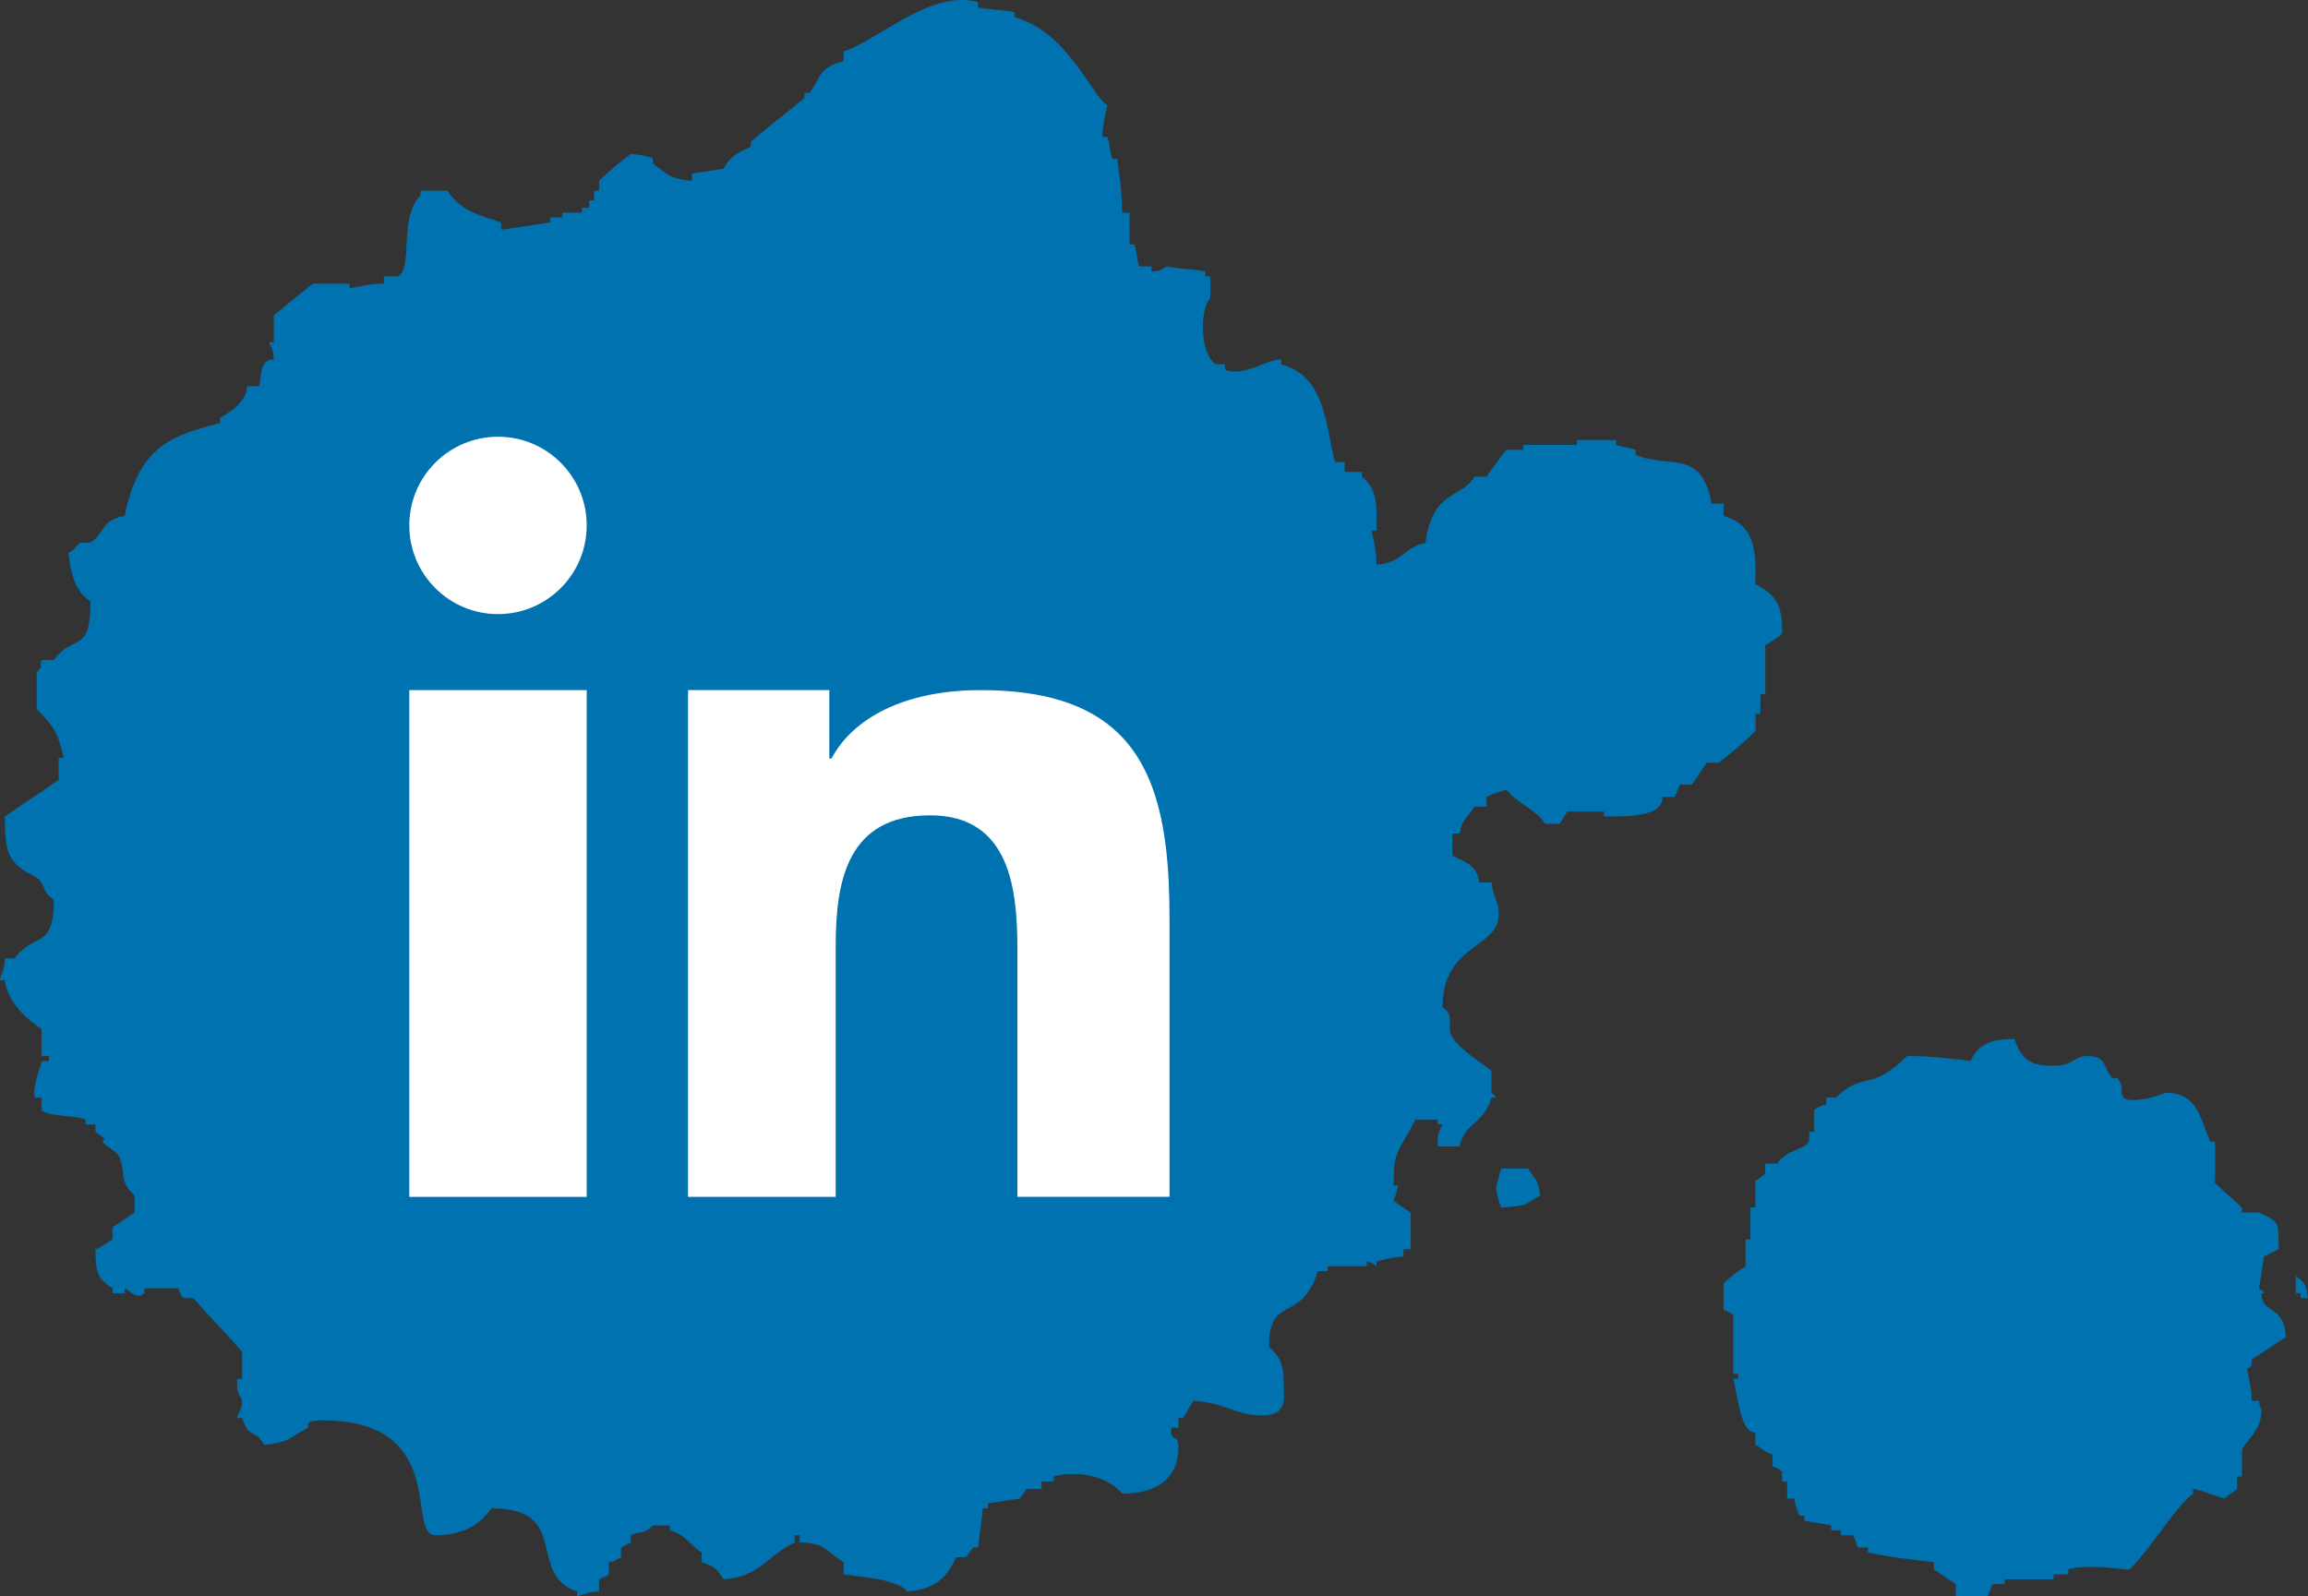 <!-- Generator: Adobe Illustrator 18.1.1, SVG Export Plug-In  -->
<svg version="1.1"
	 xmlns="http://www.w3.org/2000/svg" xmlns:xlink="http://www.w3.org/1999/xlink" xmlns:a="http://ns.adobe.com/AdobeSVGViewerExtensions/3.0/"
	 x="0px" y="0px" width="53.158px" height="36.771px" viewBox="0 0 53.158 36.771" enable-background="new 0 0 53.158 36.771"
	 xml:space="preserve">
<rect x="0" y="0" width="53.158" height="36.771" fill="#333333" stroke="none"/>
<defs>
</defs>
<path fill-rule="evenodd" clip-rule="evenodd" fill="#0072B0" d="M40.432,16.443h0.113v-0.45h0.113v-1.126
	c0.169-0.113,0.282-0.168,0.394-0.281c0-0.676-0.169-0.901-0.619-1.126c0-0.113,0-0.225,0-0.338c0-0.676-0.169-1.071-0.732-1.239
	V11.6h-0.282c-0.225-1.295-1.013-0.788-1.745-1.126v-0.113c-0.169-0.056-0.282-0.056-0.451-0.112v-0.113h-0.9v0.113h-1.239v0.112
	h-0.395c-0.168,0.226-0.338,0.451-0.45,0.62h-0.282c-0.281,0.507-0.957,0.282-1.126,1.521c-0.507,0.113-0.507,0.45-1.126,0.507
	c0-0.282-0.057-0.507-0.113-0.789h0.113c0-0.113,0-0.225,0-0.338c0-0.394-0.057-0.676-0.338-0.901v-0.112h-0.395v-0.225h-0.225
	c-0.225-0.9-0.225-1.971-1.239-2.252V8.278c-0.282,0-0.675,0.281-1.07,0.281c-0.057,0-0.169,0-0.225-0.056V8.391h-0.225
	c-0.226-0.226-0.282-0.507-0.282-0.901c0-0.225,0.056-0.507,0.168-0.62V6.363h-0.113V6.25c-0.338-0.056-0.62-0.056-0.901-0.112
	c0,0-0.113,0.112-0.282,0.112h-0.056V6.138h-0.282c-0.057-0.169-0.057-0.338-0.113-0.507h-0.113V4.899h-0.169
	c0-0.394-0.056-0.845-0.113-1.238h-0.113c-0.057-0.169-0.057-0.339-0.113-0.507h-0.113c0-0.225,0.056-0.507,0.113-0.732
	c-0.338-0.169-0.901-1.689-2.139-2.027V0.281c-0.282-0.056-0.564-0.056-0.845-0.113V0.056C22.412,0,22.243,0,22.131,0
	c-0.957,0-2.084,1.013-2.703,1.182v0.225c-0.62,0.169-0.507,0.394-0.788,0.732h-0.113v0.113c-0.113,0.112-0.845,0.676-1.238,1.014
	v0.113c-0.225,0.113-0.451,0.169-0.619,0.507l-0.732,0.113v0.168c-0.564-0.056-0.564-0.168-0.901-0.394V3.66
	c0-0.057-0.45-0.113-0.507-0.113c-0.225,0.168-0.506,0.394-0.732,0.619v0.226h-0.113v0.225h-0.113v0.168h-0.168v0.113h-0.451v0.112
	H12.67v0.113c-0.339,0.056-0.732,0.113-1.126,0.168V5.125c-0.507-0.169-0.957-0.282-1.239-0.732h-0.62v0.112
	C9.178,5.011,9.517,6.138,9.178,6.363H8.841v0.169c-0.281,0-0.507,0.056-0.788,0.112V6.532H7.208
	c-0.282,0.225-0.564,0.45-0.901,0.732v0.62H6.194c0.057,0.112,0.113,0.225,0.113,0.394c-0.338,0-0.282,0.394-0.338,0.619H5.687
	c0,0.339-0.338,0.564-0.619,0.732v0.113c-1.013,0.281-1.858,0.45-2.196,2.139c-0.563,0.113-0.45,0.394-0.788,0.62H1.859
	c-0.113,0.056-0.113,0.168-0.282,0.225c0.057,0.563,0.169,0.9,0.507,1.127c0,1.238-0.395,0.732-0.845,1.351H0.957
	c-0.056,0.169,0.057,0.113-0.113,0.282v0.845c0.45,0.451,0.507,0.62,0.619,1.126H1.352v0.507c-0.394,0.281-0.845,0.563-1.239,0.845
	c0,0.845,0.057,1.07,0.732,1.407c0.225,0.169,0.113,0.338,0.394,0.507c0,1.182-0.45,0.732-0.901,1.352H0.113
	C0.113,22.356,0,22.468,0,22.581h0.113c0.057,0.507,0.507,0.901,0.845,1.126v0.62h0.169v0.113H0.957
	c0,0.112-0.168,0.451-0.168,0.732c0,0.057,0,0.113,0.056,0.113h0.113v0.282c0.169,0.169,0.789,0.113,1.014,0.225v0.113h0.225v0.169
	c0.169,0.113,0.225,0.169,0.225,0.169s-0.056,0-0.056,0.056c0,0.057,0.225,0.169,0.338,0.282c0.225,0.338,0,0.62,0.395,0.957v0.394
	c-0.169,0.113-0.339,0.225-0.507,0.338v0.282c-0.113,0.056-0.225,0.168-0.394,0.225c0,0.563,0.057,0.675,0.394,0.901v0.113h0.281
	v-0.113c0.057,0,0.169,0.169,0.339,0.169c0,0,0.056,0,0.113-0.057v-0.113h0.788c0,0.057,0.057,0.169,0.113,0.225h0.225
	c0.395,0.451,0.789,0.845,1.126,1.239v0.62H5.462c0,0.057,0,0.112,0,0.112c0,0.338,0.113,0.225,0.113,0.45
	c0,0.169-0.113,0.226-0.113,0.339h0.113c0.169,0.506,0.282,0.225,0.507,0.62c0.619-0.057,0.563-0.169,1.014-0.394v-0.112
	c0.113-0.057,0.225-0.057,0.338-0.057c2.928,0,1.914,2.646,2.591,2.646c0.619,0,1.013-0.225,1.295-0.62
	c1.858,0,0.788,1.521,1.971,1.915v0.112c0.168-0.057,0.338-0.112,0.506-0.112v-0.282c0.114-0.057,0.169-0.057,0.226-0.112v-0.282
	c0.113,0,0.168-0.056,0.281-0.112v-0.225l0.225-0.113v-0.169c0.226-0.113,0.282,0,0.507-0.225h0.395v0.113
	c0.394,0.113,0.45,0.339,0.732,0.507v0.225c0.338,0.113,0.338,0.169,0.507,0.394c0.844-0.057,1.013-0.563,1.633-0.845v-0.169h0.113
	v0.169c0.619,0,0.619,0.225,1.014,0.45v0.282c0.394,0.056,1.239,0.112,1.464,0.394c0.619-0.057,0.901-0.282,1.126-0.789h0.225
	l0.168-0.225h0.113l0.113-0.901h0.113v-0.113l0.732-0.113c0.056-0.056,0.113-0.168,0.168-0.225h0.338v-0.168h0.282v-0.113
	c0.169-0.057,0.338-0.057,0.507-0.057c0.394,0,0.844,0.169,1.07,0.45c0.845,0,1.295-0.394,1.295-1.07
	c0-0.282-0.168-0.169-0.168-0.338c0-0.057,0-0.057,0-0.113h0.168v-0.225h0.114c0.056-0.112,0.168-0.282,0.225-0.394
	c0.788,0.056,0.957,0.338,1.577,0.338c0.62,0,0.507-0.394,0.507-0.788c0-0.282-0.057-0.564-0.339-0.789
	c0-1.239,0.732-0.507,1.126-1.746h0.225v-0.112h0.901v-0.113c0.056,0,0.168,0.057,0.225,0.113v-0.113
	c0.225-0.056,0.45-0.112,0.62-0.112v-0.169h0.168V27.93c-0.168-0.112-0.281-0.169-0.394-0.282c0.056-0.113,0.056-0.225,0.113-0.338
	h-0.113c0-0.789,0.056-0.676,0.506-1.521h0.507v0.113h0.113c-0.113,0.225-0.113,0.225-0.113,0.507h0.507
	c0.113-0.563,0.563-0.507,0.732-1.126h0.113l-0.113-0.113v-0.506c-0.282-0.226-0.957-0.62-0.957-0.958c0-0.056,0-0.112,0-0.168
	c0-0.113,0-0.225-0.169-0.338c0-1.464,1.296-1.351,1.296-2.14c0-0.281-0.113-0.338-0.169-0.732h-0.282
	c-0.056-0.394-0.281-0.45-0.62-0.62v-0.506h0.169c0.057-0.339,0.169-0.339,0.338-0.62h0.282v-0.225
	c0.113-0.057,0.282-0.113,0.45-0.169c0.282,0.338,0.676,0.45,0.901,0.788h0.338c0.057-0.112,0.113-0.168,0.169-0.281h0.845v0.113
	c0.62,0,1.352,0,1.352-0.45h0.281l0.113-0.282h0.282c0.113-0.169,0.225-0.338,0.338-0.507h0.282c0.282-0.225,0.563-0.45,0.845-0.732
	V16.443z M51.863,31.422v-0.112c0.281-0.169,0.507-0.338,0.788-0.507c-0.056-0.789-0.563-0.507-0.563-1.014h0.056
	c0-0.056-0.056-0.056-0.113-0.113l0.113-0.732c0.114-0.056,0.226-0.113,0.339-0.169c0-0.676,0-0.62-0.451-0.845h-0.394v-0.112
	c-0.282-0.282-0.732-0.62-0.619-0.62v-0.901h-0.113c-0.225-0.507-0.282-1.126-1.014-1.126c-0.057,0-0.338,0.169-0.788,0.169
	c-0.394,0-0.113-0.282-0.338-0.507h-0.113c-0.225-0.225-0.113-0.507-0.563-0.507c-0.338,0-0.338,0.225-0.789,0.225
	c-0.506,0-0.732-0.112-0.901-0.619c-0.507,0-0.844,0.112-1.014,0.506c-0.45-0.056-0.957-0.113-1.464-0.113
	c-0.844,0.845-1.013,0.339-1.633,0.957h-0.225v0.169c-0.113,0-0.169,0.057-0.282,0.113v0.507h-0.113v0.225
	c-0.169,0.225-0.507,0.169-0.732,0.507h-0.282v0.225c-0.056,0.057-0.113,0.112-0.225,0.169v0.62h-0.113v0.732h-0.113v0.619
	c-0.169,0.112-0.338,0.226-0.507,0.394v0.62c0.057,0,0.169,0.057,0.225,0.113v1.352h0.113v0.113h-0.113
	c0.113,0.45,0.169,1.239,0.507,1.239v0.282c0.113,0.056,0.225,0.168,0.394,0.225v0.281c0.056,0,0.168,0.057,0.225,0.113v0.226h0.113
	v0.394h0.169c0,0.113,0.056,0.225,0.113,0.394h0.113v0.113c0.225,0.057,0.394,0.057,0.619,0.112v0.113h0.225v0.113h0.281
	c0.057,0.113,0.057,0.169,0.113,0.282h0.226v0.112c0.506,0.113,1.013,0.169,1.52,0.225v0.169c0.169,0.113,0.338,0.225,0.507,0.338
	v0.282h0.732l0.113-0.282h0.282v-0.113h1.126v-0.112h0.338v-0.113c0.168-0.057,0.394-0.057,0.619-0.057
	c0.339,0,0.62,0.057,0.789,0.057c0.563-0.563,1.07-1.464,1.464-1.746v-0.113c0.282,0.057,0.507,0.169,0.732,0.225
	c0.113-0.113,0.225-0.168,0.282-0.225v-0.281h0.113v-0.619c0.113-0.226,0.45-0.451,0.45-0.901c0-0.056-0.057-0.113-0.057-0.225
	h-0.168c0-0.225-0.057-0.507-0.113-0.732C51.919,31.422,51.806,31.534,51.863,31.422z M52.876,29.395v0.394h0.113v0.113h0.169
	C53.102,29.563,53.102,29.563,52.876,29.395z M34.575,26.917c-0.056,0.225-0.113,0.338-0.113,0.45c0,0.113,0.057,0.282,0.113,0.451
	c0.676-0.057,0.507-0.057,0.901-0.282c-0.057-0.394-0.113-0.338-0.282-0.62H34.575z"/>
<polygon fill="#FFFFFF" points="9.427,18.995 9.427,27.57 13.513,27.57 13.513,15.897 9.427,15.897 "/>
<circle fill="#FFFFFF" cx="11.47" cy="12.103" r="2.043"/>
<path fill="#FFFFFF" d="M26.848,19.481c-0.277-2.2-1.287-3.584-4.262-3.584c-1.764,0-2.949,0.655-3.434,1.575h-0.051v-1.575h-3.254
	V27.57h3.401v-5.786c0-1.526,0.288-3.003,2.175-3.003c1.86,0,2.01,1.744,2.01,3.101v5.687h3.503v-6.415h0
	C26.937,20.557,26.912,19.997,26.848,19.481z"/>
</svg>